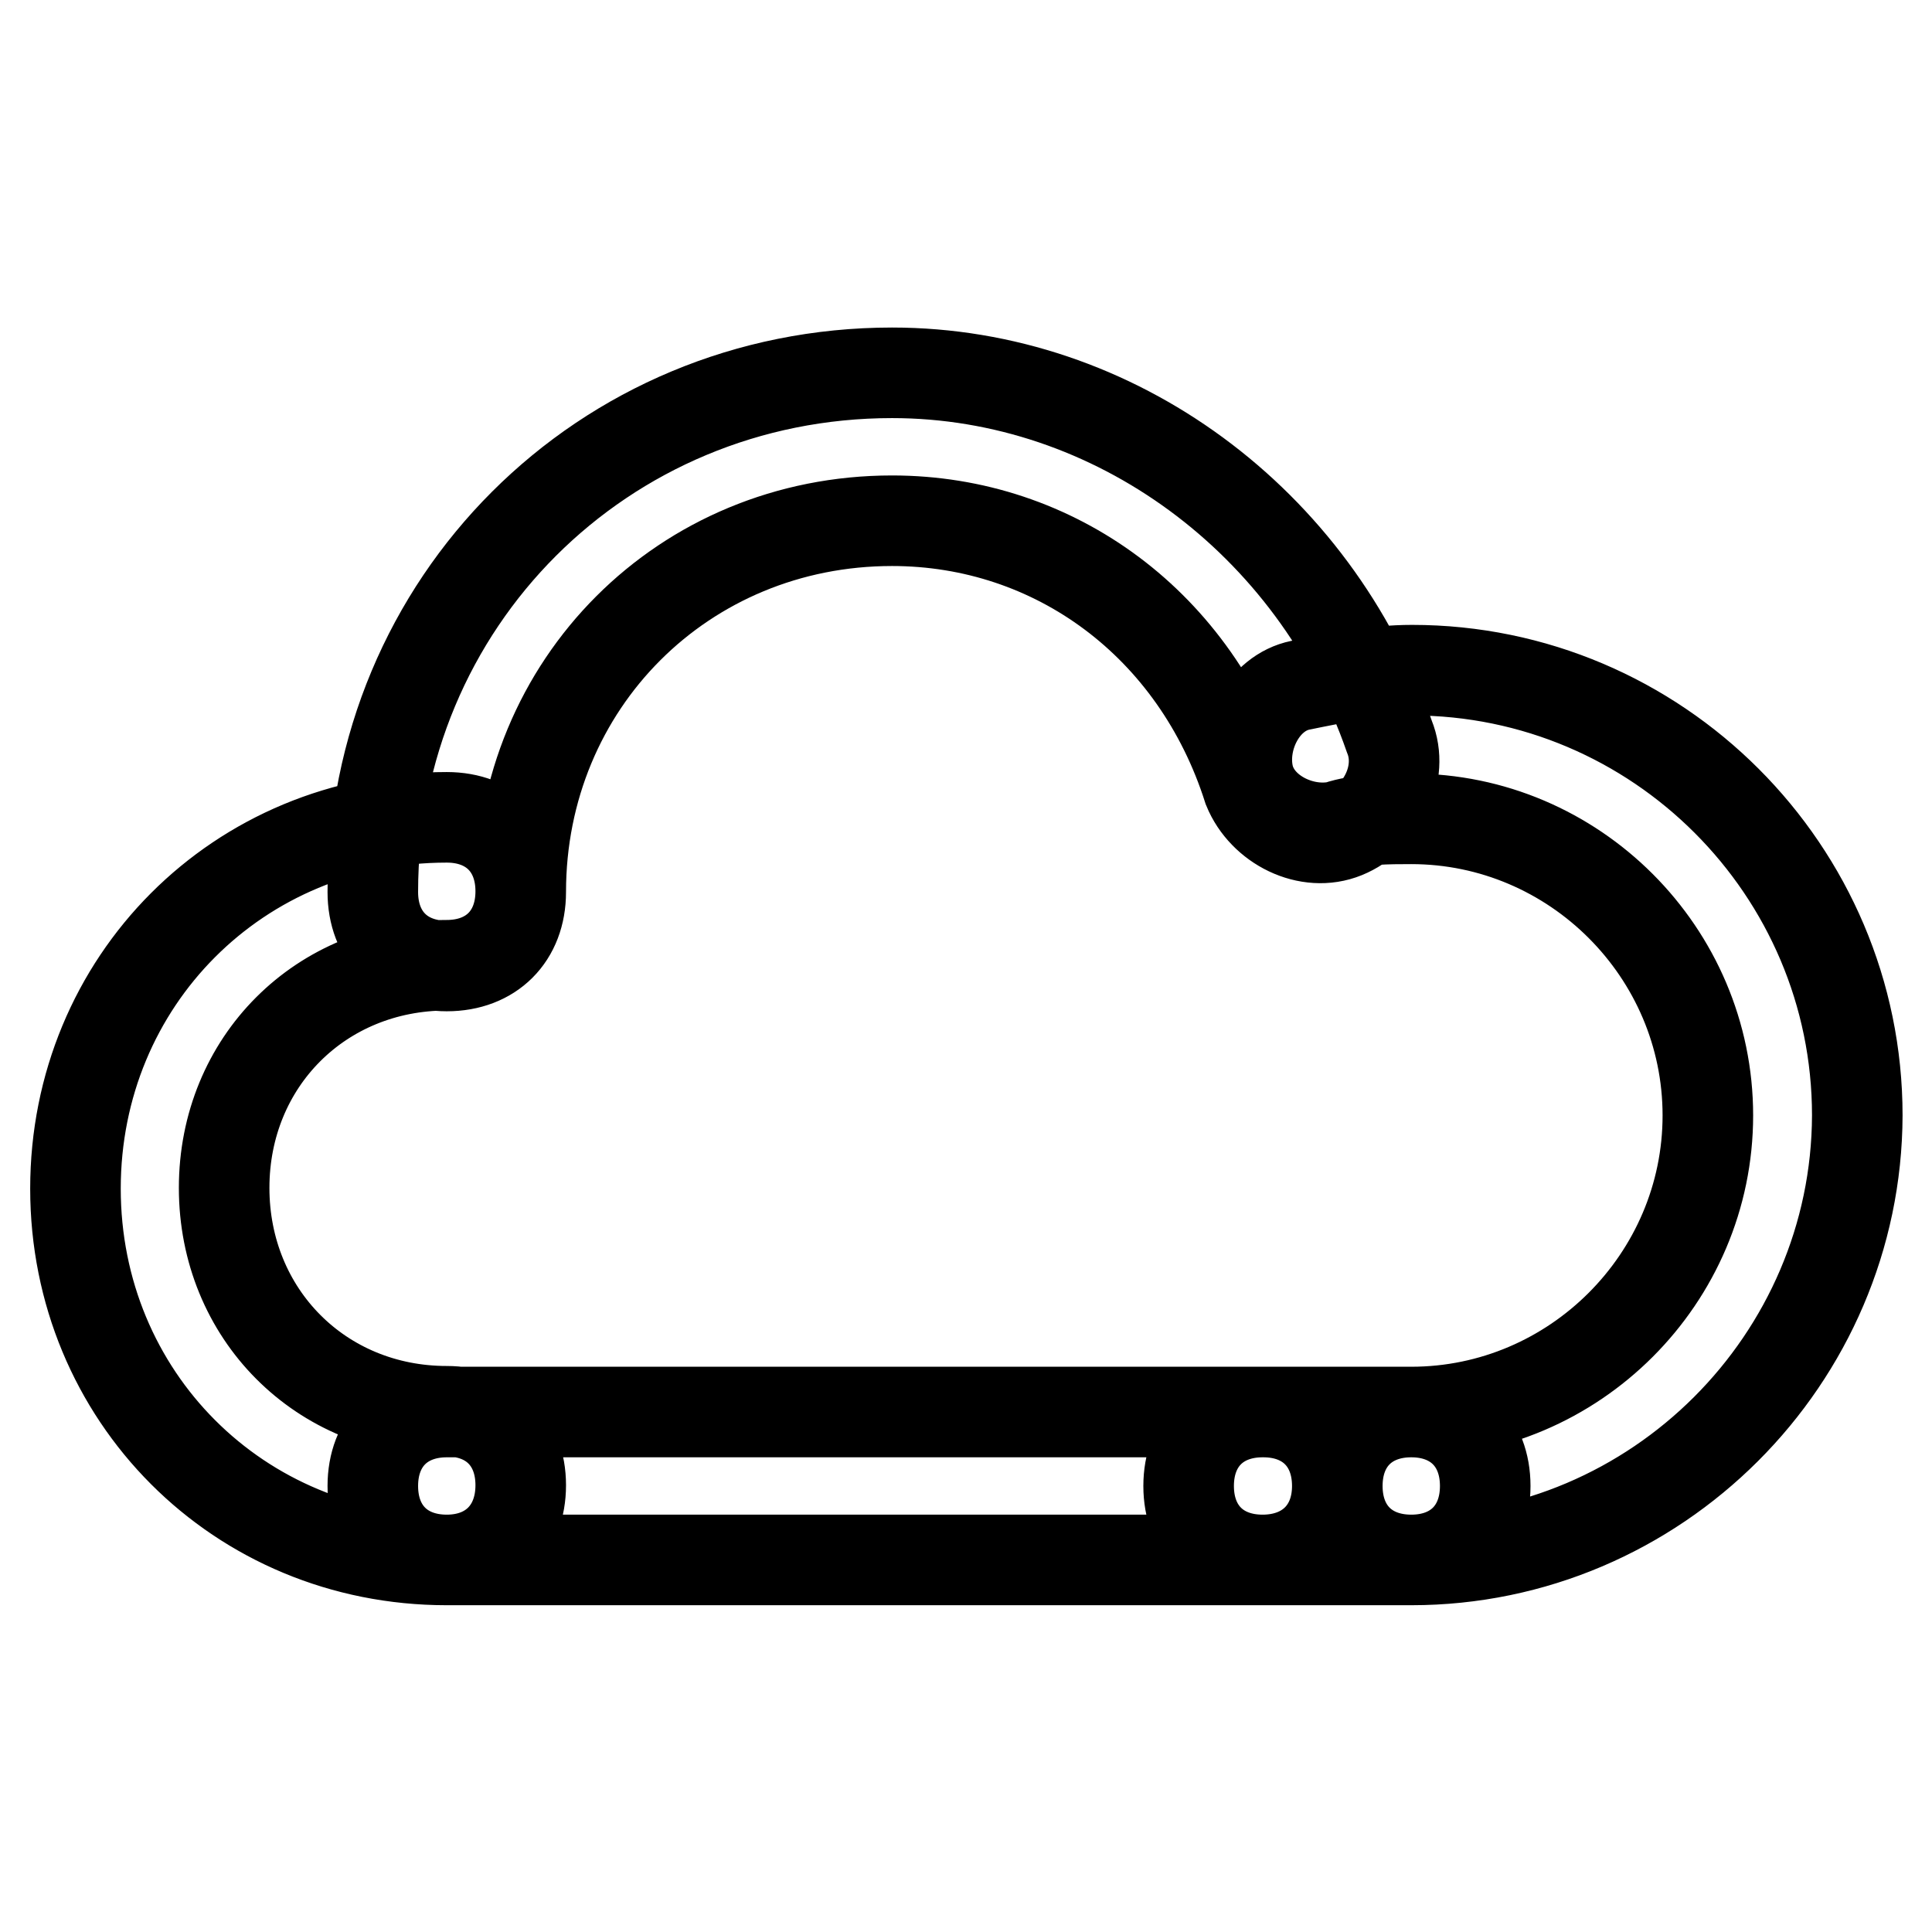 <?xml version="1.0" encoding="utf-8"?>
<!-- Svg Vector Icons : http://www.onlinewebfonts.com/icon -->
<!DOCTYPE svg PUBLIC "-//W3C//DTD SVG 1.1//EN" "http://www.w3.org/Graphics/SVG/1.1/DTD/svg11.dtd">
<svg version="1.1" xmlns="http://www.w3.org/2000/svg" xmlns:xlink="http://www.w3.org/1999/xlink" x="0px" y="0px" viewBox="0 0 256 256" enable-background="new 0 0 256 256" xml:space="preserve">
<g> <path stroke-width="12" fill-opacity="0" stroke="#000000"  d="M59.2,128c-5.9,0-9.8-3.9-9.8-9.8c0-38.4,30.5-68.8,68.8-68.8c29.5,0,56,19.7,65.9,48.2 c2,4.9-1,10.8-5.9,12.8c-4.9,2-10.8-1-12.8-5.9C158.5,82.8,139.8,69,118.2,69C90.6,69,69,90.6,69,118.2C69,124.1,65.1,128,59.2,128 z M187,206.7c-5.9,0-9.8-3.9-9.8-9.8s3.9-9.8,9.8-9.8c21.6,0,39.3-17.7,39.3-39.3c0-21.6-17.7-39.3-39.3-39.3c-3,0-6.9,0-9.8,1 c-4.9,1-10.8-2-11.8-6.9c-1-4.9,2-10.8,6.9-11.8s9.8-2,14.8-2c32.5,0,59,26.5,59,59C246,180.1,219.5,206.7,187,206.7z M167.3,206.7 H59.2c-5.9,0-9.8-3.9-9.8-9.8s3.9-9.8,9.8-9.8h108.2c5.9,0,9.8,3.9,9.8,9.8S173.2,206.7,167.3,206.7z M187,206.7h-19.7 c-5.9,0-9.8-3.9-9.8-9.8s3.9-9.8,9.8-9.8H187c5.9,0,9.8,3.9,9.8,9.8S192.9,206.7,187,206.7z M59.2,206.7 C31.6,206.7,10,185,10,157.5c0-27.5,21.6-49.2,49.2-49.2c5.9,0,9.8,3.9,9.8,9.8s-3.9,9.8-9.8,9.8c-16.7,0-29.5,12.8-29.5,29.5 S42.5,187,59.2,187c5.9,0,9.8,3.9,9.8,9.8S65.1,206.7,59.2,206.7z"/></g>
</svg>